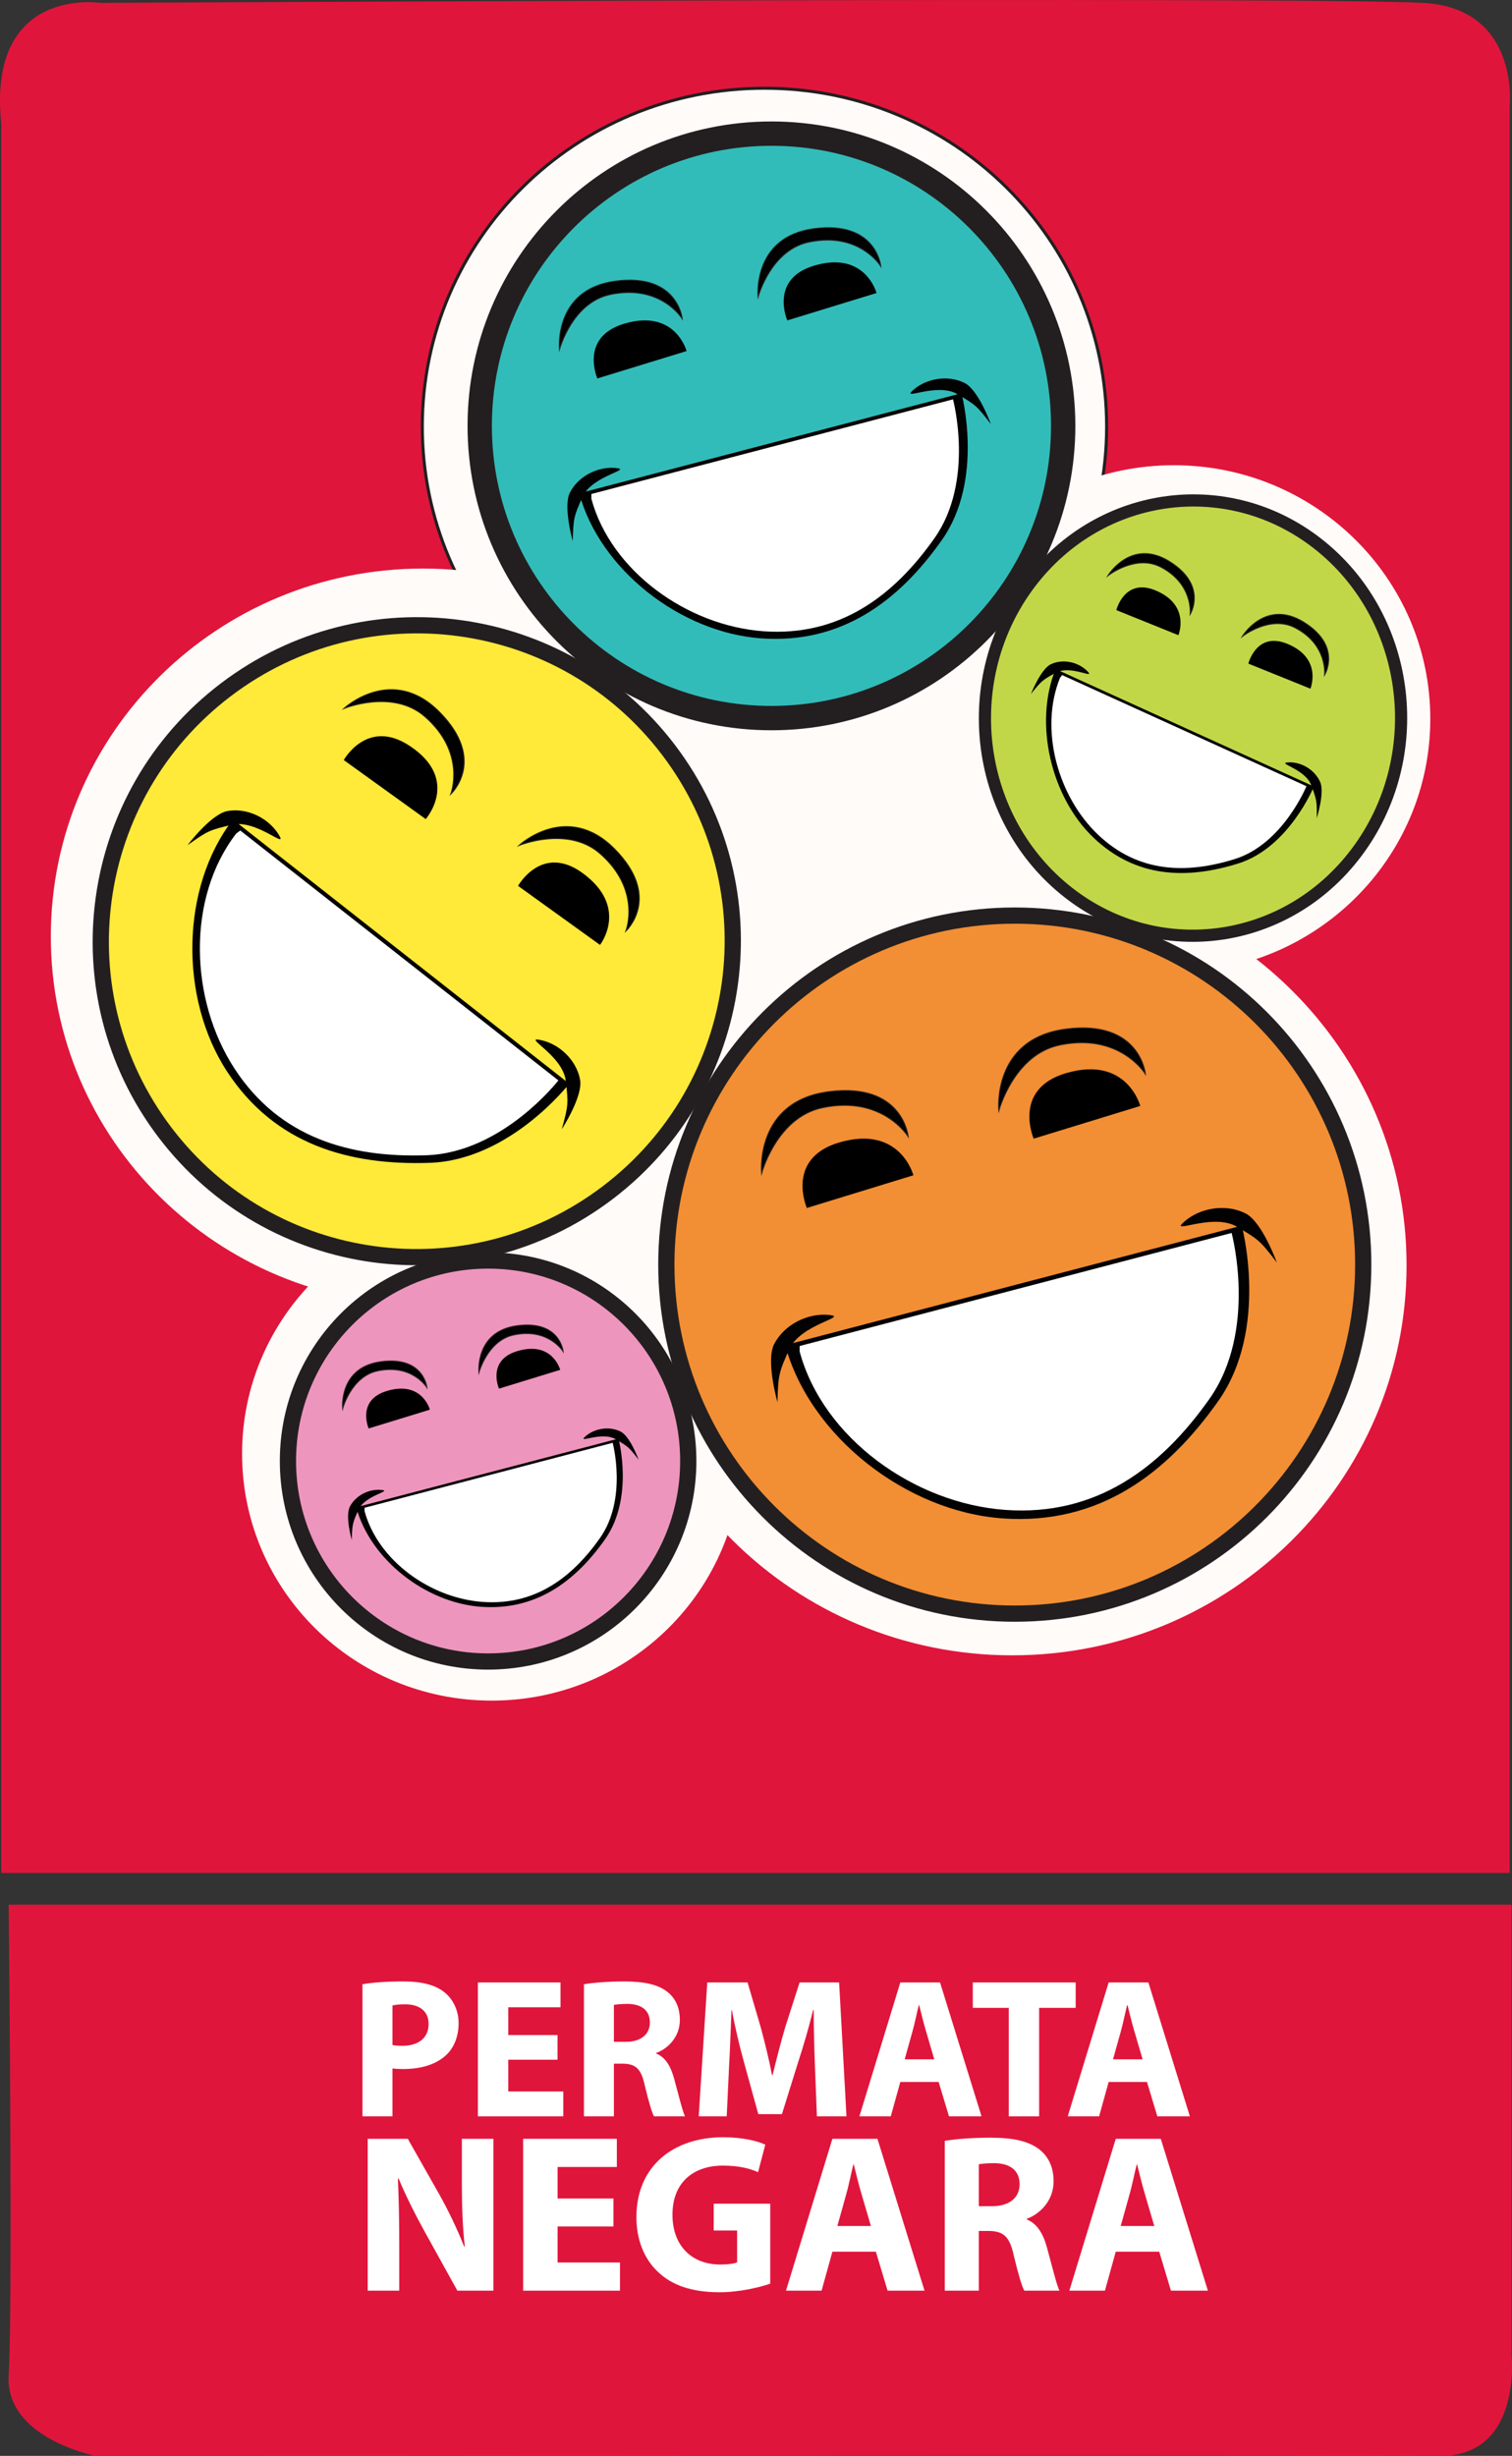 <?xml version="1.0" encoding="UTF-8"?>
<svg xmlns="http://www.w3.org/2000/svg" xmlns:xlink="http://www.w3.org/1999/xlink" width="372.79pt" height="605.38pt" viewBox="0 0 372.79 605.38" version="1.1">
<rect x="0" y="0" width="372.79" height="605.38" fill="#333333" stroke="none"/>
<defs>
<clipPath id="clip1">
  <path d="M 0 0 L 372.789 0 L 372.789 462 L 0 462 Z M 0 0 "/>
</clipPath>
<clipPath id="clip2">
  <path d="M 2 469 L 372.789 469 L 372.789 605.379 L 2 605.379 Z M 2 469 "/>
</clipPath>
<clipPath id="clip3">
  <path d="M 107 169 L 372.789 169 L 372.789 455 L 107 455 Z M 107 169 "/>
</clipPath>
<clipPath id="clip4">
  <path d="M 200 80 L 372.789 80 L 372.789 274 L 200 274 Z M 200 80 "/>
</clipPath>
</defs>
<g id="surface1">
<g clip-path="url(#clip1)" clip-rule="nonzero">
<path style=" stroke:none;fill-rule:nonzero;fill:rgb(87.889%,8.228%,23.143%);fill-opacity:1;" d="M 0.297 30.398 L 0.297 461.695 L 372.215 461.695 L 372.215 26.23 C 372.215 26.23 374.816 2.008 350.855 0.707 C 321.73 -0.875 24.781 0.707 24.781 0.707 C 24.781 0.707 -3.176 -3.633 0.297 30.398 "/>
</g>
<g clip-path="url(#clip2)" clip-rule="nonzero">
<path style=" stroke:none;fill-rule:nonzero;fill:rgb(87.889%,8.228%,23.143%);fill-opacity:1;" d="M 2.137 469.508 L 372.688 469.508 L 372.688 580.672 C 372.688 580.672 375.297 605.723 354.77 605.375 C 334.242 605.027 23.535 605.379 23.535 605.379 C 23.535 605.379 1.094 601.023 2.137 585.367 C 3.18 569.711 2.137 469.508 2.137 469.508 "/>
</g>
<path style=" stroke:none;fill-rule:nonzero;fill:rgb(100%,100%,100%);fill-opacity:1;" d="M 96.766 504.102 C 97.402 504.246 98.188 504.297 99.262 504.297 C 103.23 504.297 105.676 502.289 105.676 498.914 C 105.676 495.875 103.57 494.066 99.852 494.066 C 98.332 494.066 97.305 494.211 96.766 494.359 Z M 89.371 489.121 C 91.676 488.727 94.906 488.434 99.461 488.434 C 104.062 488.434 107.344 489.316 109.547 491.078 C 111.648 492.742 113.07 495.484 113.07 498.715 C 113.07 501.949 111.992 504.688 110.035 506.551 C 107.488 508.949 103.719 510.027 99.312 510.027 C 98.332 510.027 97.453 509.977 96.766 509.879 L 96.766 521.68 L 89.371 521.68 "/>
<path style=" stroke:none;fill-rule:nonzero;fill:rgb(100%,100%,100%);fill-opacity:1;" d="M 137.457 507.727 L 125.312 507.727 L 125.312 515.559 L 138.879 515.559 L 138.879 521.68 L 117.824 521.68 L 117.824 488.68 L 138.191 488.68 L 138.191 494.801 L 125.312 494.801 L 125.312 501.652 L 137.457 501.652 "/>
<path style=" stroke:none;fill-rule:nonzero;fill:rgb(100%,100%,100%);fill-opacity:1;" d="M 151.363 503.32 L 154.301 503.32 C 158.023 503.32 160.227 501.457 160.227 498.57 C 160.227 495.535 158.172 494.016 154.742 493.965 C 152.93 493.965 151.902 494.113 151.363 494.211 Z M 143.973 489.121 C 146.371 488.727 149.945 488.434 153.91 488.434 C 158.809 488.434 162.234 489.168 164.586 491.027 C 166.543 492.598 167.621 494.898 167.621 497.934 C 167.621 502.145 164.633 505.031 161.793 506.062 L 161.793 506.207 C 164.094 507.137 165.367 509.34 166.199 512.375 C 167.23 516.098 168.258 520.406 168.895 521.68 L 161.254 521.68 C 160.715 520.75 159.934 518.055 158.953 513.992 C 158.07 509.879 156.652 508.754 153.617 508.703 L 151.363 508.703 L 151.363 521.68 L 143.973 521.68 "/>
<path style=" stroke:none;fill-rule:nonzero;fill:rgb(100%,100%,100%);fill-opacity:1;" d="M 200.918 509.047 C 200.77 505.082 200.621 500.281 200.621 495.484 L 200.477 495.484 C 199.449 499.695 198.078 504.395 196.805 508.266 L 192.789 521.141 L 186.961 521.141 L 183.438 508.363 C 182.359 504.492 181.234 499.793 180.449 495.484 L 180.352 495.484 C 180.156 499.941 180.012 505.031 179.766 509.145 L 179.176 521.68 L 172.273 521.68 L 174.379 488.68 L 184.316 488.68 L 187.551 499.695 C 188.578 503.516 189.605 507.629 190.34 511.496 L 190.488 511.496 C 191.418 507.676 192.543 503.32 193.621 499.645 L 197.145 488.68 L 206.891 488.68 L 208.703 521.68 L 201.406 521.68 "/>
<path style=" stroke:none;fill-rule:nonzero;fill:rgb(100%,100%,100%);fill-opacity:1;" d="M 230.348 507.629 L 228.293 500.625 C 227.703 498.668 227.117 496.219 226.629 494.262 L 226.527 494.262 C 226.039 496.219 225.551 498.715 225.012 500.625 L 223.051 507.629 Z M 221.977 513.211 L 219.625 521.68 L 211.891 521.68 L 221.977 488.68 L 231.77 488.68 L 242 521.68 L 233.973 521.68 L 231.426 513.211 "/>
<path style=" stroke:none;fill-rule:nonzero;fill:rgb(100%,100%,100%);fill-opacity:1;" d="M 248.711 494.945 L 239.852 494.945 L 239.852 488.68 L 265.211 488.68 L 265.211 494.945 L 256.203 494.945 L 256.203 521.68 L 248.711 521.68 "/>
<path style=" stroke:none;fill-rule:nonzero;fill:rgb(100%,100%,100%);fill-opacity:1;" d="M 281.715 507.629 L 279.656 500.625 C 279.07 498.668 278.484 496.219 277.992 494.262 L 277.895 494.262 C 277.406 496.219 276.914 498.715 276.379 500.625 L 274.418 507.629 Z M 273.344 513.211 L 270.992 521.68 L 263.258 521.68 L 273.344 488.68 L 283.137 488.68 L 293.367 521.68 L 285.34 521.68 L 282.793 513.211 "/>
<path style=" stroke:none;fill-rule:nonzero;fill:rgb(100%,100%,100%);fill-opacity:1;" d="M 90.66 564.656 L 90.66 527.223 L 100.547 527.223 L 108.32 540.941 C 110.543 544.883 112.766 549.551 114.43 553.77 L 114.598 553.77 C 114.043 548.828 113.875 543.773 113.875 538.164 L 113.875 527.223 L 121.652 527.223 L 121.652 564.656 L 112.766 564.656 L 104.766 550.215 C 102.547 546.219 100.102 541.387 98.27 537 L 98.102 537.055 C 98.324 541.996 98.438 547.273 98.438 553.383 L 98.438 564.656 "/>
<path style=" stroke:none;fill-rule:nonzero;fill:rgb(100%,100%,100%);fill-opacity:1;" d="M 151.25 548.828 L 137.477 548.828 L 137.477 557.715 L 152.863 557.715 L 152.863 564.656 L 128.98 564.656 L 128.98 527.223 L 152.086 527.223 L 152.086 534.168 L 137.477 534.168 L 137.477 541.941 L 151.25 541.941 "/>
<path style=" stroke:none;fill-rule:nonzero;fill:rgb(100%,100%,100%);fill-opacity:1;" d="M 189.902 562.934 C 187.297 563.824 182.352 565.047 177.406 565.047 C 170.578 565.047 165.633 563.324 162.191 559.992 C 158.746 556.77 156.859 551.883 156.914 546.383 C 156.969 533.945 166.023 526.836 178.297 526.836 C 183.129 526.836 186.848 527.781 188.684 528.668 L 186.906 535.441 C 184.852 534.555 182.297 533.832 178.188 533.832 C 171.133 533.832 165.801 537.832 165.801 545.941 C 165.801 553.66 170.633 558.215 177.574 558.215 C 179.52 558.215 181.074 557.992 181.738 557.66 L 181.738 549.828 L 175.965 549.828 L 175.965 543.219 L 189.902 543.219 "/>
<path style=" stroke:none;fill-rule:nonzero;fill:rgb(100%,100%,100%);fill-opacity:1;" d="M 214.727 548.719 L 212.395 540.773 C 211.727 538.555 211.062 535.777 210.508 533.555 L 210.395 533.555 C 209.84 535.777 209.285 538.609 208.676 540.773 L 206.453 548.719 Z M 205.23 555.047 L 202.566 564.656 L 193.789 564.656 L 205.23 527.223 L 216.34 527.223 L 227.945 564.656 L 218.836 564.656 L 215.949 555.047 "/>
<path style=" stroke:none;fill-rule:nonzero;fill:rgb(100%,100%,100%);fill-opacity:1;" d="M 241.328 543.828 L 244.66 543.828 C 248.883 543.828 251.383 541.719 251.383 538.441 C 251.383 535 249.051 533.277 245.16 533.223 C 243.105 533.223 241.941 533.387 241.328 533.5 Z M 232.941 527.723 C 235.664 527.277 239.719 526.945 244.219 526.945 C 249.77 526.945 253.656 527.781 256.324 529.891 C 258.547 531.668 259.766 534.277 259.766 537.719 C 259.766 542.496 256.379 545.773 253.156 546.941 L 253.156 547.105 C 255.77 548.16 257.215 550.66 258.156 554.105 C 259.324 558.324 260.488 563.211 261.211 564.656 L 252.547 564.656 C 251.938 563.602 251.047 560.547 249.938 555.938 C 248.938 551.273 247.328 549.992 243.883 549.938 L 241.328 549.938 L 241.328 564.656 L 232.941 564.656 "/>
<path style=" stroke:none;fill-rule:nonzero;fill:rgb(100%,100%,100%);fill-opacity:1;" d="M 284.59 548.719 L 282.258 540.773 C 281.59 538.555 280.926 535.777 280.367 533.555 L 280.258 533.555 C 279.703 535.777 279.148 538.609 278.535 540.773 L 276.316 548.719 Z M 275.094 555.047 L 272.426 564.656 L 263.652 564.656 L 275.094 527.223 L 286.199 527.223 L 297.809 564.656 L 288.699 564.656 L 285.812 555.047 "/>
<path style=" stroke:none;fill-rule:nonzero;fill:rgb(100%,98.438%,97.264%);fill-opacity:1;" d="M 272.844 105.16 C 272.844 151.223 235.074 188.566 188.484 188.566 C 141.891 188.566 104.121 151.223 104.121 105.16 C 104.121 59.094 141.891 21.75 188.484 21.75 C 235.074 21.75 272.844 59.094 272.844 105.16 "/>
<path style="fill:none;stroke-width:7.5;stroke-linecap:butt;stroke-linejoin:miter;stroke:rgb(13.719%,12.157%,12.547%);stroke-opacity:1;stroke-miterlimit:10;" d="M 2728.438 5002.198 C 2728.438 4541.573 2350.742 4168.136 1884.844 4168.136 C 1418.906 4168.136 1041.211 4541.573 1041.211 5002.198 C 1041.211 5462.863 1418.906 5836.3 1884.844 5836.3 C 2350.742 5836.3 2728.438 5462.863 2728.438 5002.198 Z M 2728.438 5002.198 " transform="matrix(0.1,0,0,-0.1,0,605.38)"/>
<path style=" stroke:none;fill-rule:nonzero;fill:rgb(100%,98.438%,97.264%);fill-opacity:1;" d="M 352.645 177.195 C 352.645 211.723 324.336 239.711 289.414 239.711 C 254.492 239.711 226.184 211.723 226.184 177.195 C 226.184 142.668 254.492 114.68 289.414 114.68 C 324.336 114.68 352.645 142.668 352.645 177.195 "/>
<path style=" stroke:none;fill-rule:nonzero;fill:rgb(100%,98.438%,97.264%);fill-opacity:1;" d="M 278.801 208.172 C 278.801 242.699 250.492 270.688 215.57 270.688 C 180.648 270.688 152.34 242.699 152.34 208.172 C 152.34 173.645 180.648 145.652 215.57 145.652 C 250.492 145.652 278.801 173.645 278.801 208.172 "/>
<path style=" stroke:none;fill-rule:nonzero;fill:rgb(100%,98.438%,97.264%);fill-opacity:1;" d="M 195.996 230.848 C 195.996 280.938 154.926 321.543 104.266 321.543 C 53.602 321.543 12.531 280.938 12.531 230.848 C 12.531 180.762 53.602 140.152 104.266 140.152 C 154.926 140.152 195.996 180.762 195.996 230.848 "/>
<path style=" stroke:none;fill-rule:nonzero;fill:rgb(100%,98.438%,97.264%);fill-opacity:1;" d="M 182.777 358.355 C 182.777 391.965 155.223 419.207 121.23 419.207 C 87.238 419.207 59.684 391.965 59.684 358.355 C 59.684 324.75 87.238 297.508 121.23 297.508 C 155.223 297.508 182.777 324.75 182.777 358.355 "/>
<path style=" stroke:none;fill-rule:nonzero;fill:rgb(100%,98.438%,97.264%);fill-opacity:1;" d="M 346.797 311.91 C 346.797 365.004 303.266 408.043 249.566 408.043 C 195.867 408.043 152.34 365.004 152.34 311.91 C 152.34 258.82 195.867 215.785 249.566 215.785 C 303.266 215.785 346.797 258.82 346.797 311.91 "/>
<path style=" stroke:none;fill-rule:nonzero;fill:rgb(0.784%,0.784%,0.784%);fill-opacity:1;" d="M 142.703 97.273 C 142.703 97.273 141.203 82.441 156.539 80.441 C 171.871 78.441 172.953 89.691 172.953 89.691 C 172.953 89.691 167.703 81.129 155.273 83.723 C 145.785 85.703 142.703 97.273 142.703 97.273 "/>
<path style="fill:none;stroke-width:2.5;stroke-linecap:butt;stroke-linejoin:miter;stroke:rgb(13.719%,12.157%,12.547%);stroke-opacity:1;stroke-miterlimit:10;" d="M 1427.031 5081.066 C 1427.031 5081.066 1412.031 5229.386 1565.391 5249.386 C 1718.711 5269.386 1729.531 5156.886 1729.531 5156.886 C 1729.531 5156.886 1677.031 5242.511 1552.734 5216.573 C 1457.852 5196.769 1427.031 5081.066 1427.031 5081.066 Z M 1427.031 5081.066 " transform="matrix(0.1,0,0,-0.1,0,605.38)"/>
<path style=" stroke:none;fill-rule:nonzero;fill:rgb(0.784%,0.784%,0.784%);fill-opacity:1;" d="M 192.371 81.441 C 192.371 81.441 190.871 66.609 206.203 64.609 C 221.535 62.609 222.621 73.859 222.621 73.859 C 222.621 73.859 217.371 65.297 204.938 67.891 C 195.449 69.871 192.371 81.441 192.371 81.441 "/>
<path style="fill:none;stroke-width:2.5;stroke-linecap:butt;stroke-linejoin:miter;stroke:rgb(13.719%,12.157%,12.547%);stroke-opacity:1;stroke-miterlimit:10;" d="M 1923.711 5239.386 C 1923.711 5239.386 1908.711 5387.706 2062.031 5407.706 C 2215.352 5427.706 2226.211 5315.206 2226.211 5315.206 C 2226.211 5315.206 2173.711 5400.831 2049.375 5374.894 C 1954.492 5355.089 1923.711 5239.386 1923.711 5239.386 Z M 1923.711 5239.386 " transform="matrix(0.1,0,0,-0.1,0,605.38)"/>
<path style=" stroke:none;fill-rule:nonzero;fill:rgb(19.604%,73.631%,72.459%);fill-opacity:1;" d="M 262.133 104.977 C 262.133 144.762 229.93 177.016 190.203 177.016 C 150.48 177.016 118.277 144.762 118.277 104.977 C 118.277 65.191 150.48 32.941 190.203 32.941 C 229.93 32.941 262.133 65.191 262.133 104.977 "/>
<path style="fill:none;stroke-width:60;stroke-linecap:butt;stroke-linejoin:miter;stroke:rgb(13.719%,12.157%,12.547%);stroke-opacity:1;stroke-miterlimit:10;" d="M 2621.328 5004.034 C 2621.328 4606.183 2299.297 4283.644 1902.031 4283.644 C 1504.805 4283.644 1182.773 4606.183 1182.773 5004.034 C 1182.773 5401.886 1504.805 5724.386 1902.031 5724.386 C 2299.297 5724.386 2621.328 5401.886 2621.328 5004.034 Z M 2621.328 5004.034 " transform="matrix(0.1,0,0,-0.1,0,605.38)"/>
<path style=" stroke:none;fill-rule:nonzero;fill:rgb(0.784%,0.784%,0.784%);fill-opacity:1;" d="M 142.805 121.598 L 237.055 96.934 C 237.055 96.934 242.781 118.16 232.211 133.137 C 221.641 148.109 207.578 158.766 187.699 157.359 C 167.82 155.949 147.914 140.445 142.805 121.598 "/>
<path style=" stroke:none;fill-rule:nonzero;fill:rgb(100%,100%,100%);fill-opacity:1;" d="M 145.801 121.773 L 234.965 98.441 C 234.965 98.441 240.383 118.523 230.383 132.691 C 220.383 146.859 207.082 156.941 188.273 155.609 C 169.469 154.273 150.633 140.773 145.801 122.941 "/>
<path style=" stroke:none;fill-rule:nonzero;fill:rgb(0.784%,0.784%,0.784%);fill-opacity:1;" d="M 141.207 133.359 C 141.207 133.359 138.762 124.785 140.539 121.359 C 142.602 117.391 147.371 114.941 151.789 115.359 C 156.207 115.773 145.957 117.148 143.582 122.566 C 141.512 127.293 141.375 127.609 141.207 133.359 "/>
<path style=" stroke:none;fill-rule:nonzero;fill:rgb(0.784%,0.784%,0.784%);fill-opacity:1;" d="M 244.297 104.539 C 244.297 104.539 241.277 96.148 237.832 94.406 C 233.84 92.391 228.539 93.188 225.195 96.102 C 221.852 99.02 230.977 94.152 236.066 97.164 C 240.512 99.793 240.805 99.969 244.297 104.539 "/>
<path style=" stroke:none;fill-rule:nonzero;fill:rgb(0%,0%,0%);fill-opacity:1;" d="M 147.277 93.289 L 169.277 86.539 C 169.277 86.539 166.527 76.039 153.902 79.789 C 142.805 83.086 147.277 93.289 147.277 93.289 "/>
<path style=" stroke:none;fill-rule:nonzero;fill:rgb(0%,0%,0%);fill-opacity:1;" d="M 194.109 78.98 L 216.109 72.23 C 216.109 72.23 213.359 61.73 200.734 65.48 C 189.637 68.773 194.109 78.98 194.109 78.98 "/>
<path style=" stroke:none;fill-rule:nonzero;fill:rgb(0.784%,0.784%,0.784%);fill-opacity:1;" d="M 137.945 86.133 C 137.945 86.133 136.445 71.301 151.777 69.301 C 167.109 67.301 168.195 78.551 168.195 78.551 C 168.195 78.551 162.945 69.988 150.512 72.582 C 141.023 74.562 137.945 86.133 137.945 86.133 "/>
<path style="fill:none;stroke-width:2.5;stroke-linecap:butt;stroke-linejoin:miter;stroke:rgb(13.719%,12.157%,12.547%);stroke-opacity:1;stroke-miterlimit:10;" d="M 1379.453 5192.472 C 1379.453 5192.472 1364.453 5340.792 1517.773 5360.792 C 1671.094 5380.792 1681.953 5268.292 1681.953 5268.292 C 1681.953 5268.292 1629.453 5353.917 1505.117 5327.98 C 1410.234 5308.175 1379.453 5192.472 1379.453 5192.472 Z M 1379.453 5192.472 " transform="matrix(0.1,0,0,-0.1,0,605.38)"/>
<path style=" stroke:none;fill-rule:nonzero;fill:rgb(0.784%,0.784%,0.784%);fill-opacity:1;" d="M 186.91 73.203 C 186.91 73.203 185.41 58.371 200.742 56.371 C 216.074 54.371 217.16 65.621 217.16 65.621 C 217.16 65.621 211.91 57.059 199.477 59.656 C 189.988 61.637 186.91 73.203 186.91 73.203 "/>
<path style="fill:none;stroke-width:2.5;stroke-linecap:butt;stroke-linejoin:miter;stroke:rgb(13.719%,12.157%,12.547%);stroke-opacity:1;stroke-miterlimit:10;" d="M 1869.102 5321.769 C 1869.102 5321.769 1854.102 5470.089 2007.422 5490.089 C 2160.742 5510.089 2171.602 5397.589 2171.602 5397.589 C 2171.602 5397.589 2119.102 5483.214 1994.766 5457.238 C 1899.883 5437.433 1869.102 5321.769 1869.102 5321.769 Z M 1869.102 5321.769 " transform="matrix(0.1,0,0,-0.1,0,605.38)"/>
<path style=" stroke:none;fill-rule:nonzero;fill:rgb(93.359%,58.397%,74.022%);fill-opacity:1;" d="M 169.695 360.141 C 169.695 387.438 147.602 409.566 120.344 409.566 C 93.09 409.566 70.992 387.438 70.992 360.141 C 70.992 332.844 93.09 310.719 120.344 310.719 C 147.602 310.719 169.695 332.844 169.695 360.141 "/>
<path style="fill:none;stroke-width:40;stroke-linecap:butt;stroke-linejoin:miter;stroke:rgb(13.719%,12.157%,12.547%);stroke-opacity:1;stroke-miterlimit:10;" d="M 1696.953 2452.394 C 1696.953 2179.425 1476.016 1958.136 1203.438 1958.136 C 930.898 1958.136 709.922 2179.425 709.922 2452.394 C 709.922 2725.363 930.898 2946.613 1203.438 2946.613 C 1476.016 2946.613 1696.953 2725.363 1696.953 2452.394 Z M 1696.953 2452.394 " transform="matrix(0.1,0,0,-0.1,0,605.38)"/>
<path style=" stroke:none;fill-rule:nonzero;fill:rgb(0.784%,0.784%,0.784%);fill-opacity:1;" d="M 87.824 371.543 L 152.488 354.621 C 152.488 354.621 156.418 369.188 149.164 379.461 C 141.914 389.734 132.266 397.047 118.629 396.082 C 104.984 395.113 91.328 384.477 87.824 371.543 "/>
<path style=" stroke:none;fill-rule:nonzero;fill:rgb(100%,100%,100%);fill-opacity:1;" d="M 89.879 371.668 L 151.055 355.656 C 151.055 355.656 154.773 369.438 147.91 379.156 C 141.051 388.875 131.922 395.793 119.02 394.879 C 106.113 393.965 93.191 384.703 89.879 372.469 "/>
<path style=" stroke:none;fill-rule:nonzero;fill:rgb(0.784%,0.784%,0.784%);fill-opacity:1;" d="M 86.727 379.613 C 86.727 379.613 85.047 373.73 86.266 371.379 C 87.684 368.656 90.957 366.977 93.984 367.266 C 97.016 367.551 89.984 368.492 88.355 372.211 C 86.934 375.453 86.84 375.668 86.727 379.613 "/>
<path style=" stroke:none;fill-rule:nonzero;fill:rgb(0.784%,0.784%,0.784%);fill-opacity:1;" d="M 157.457 359.84 C 157.457 359.84 155.387 354.086 153.023 352.891 C 150.285 351.504 146.645 352.051 144.352 354.055 C 142.059 356.055 148.32 352.715 151.812 354.781 C 154.859 356.586 155.062 356.707 157.457 359.84 "/>
<path style=" stroke:none;fill-rule:nonzero;fill:rgb(0%,0%,0%);fill-opacity:1;" d="M 90.891 352.121 L 105.984 347.488 C 105.984 347.488 104.098 340.285 95.438 342.859 C 87.82 345.121 90.891 352.121 90.891 352.121 "/>
<path style=" stroke:none;fill-rule:nonzero;fill:rgb(0%,0%,0%);fill-opacity:1;" d="M 123.023 342.305 L 138.117 337.672 C 138.117 337.672 136.23 330.469 127.57 333.043 C 119.953 335.301 123.023 342.305 123.023 342.305 "/>
<path style=" stroke:none;fill-rule:nonzero;fill:rgb(0.784%,0.784%,0.784%);fill-opacity:1;" d="M 84.484 347.211 C 84.484 347.211 83.457 337.035 93.977 335.664 C 104.496 334.289 105.242 342.008 105.242 342.008 C 105.242 342.008 101.641 336.133 93.109 337.914 C 86.602 339.273 84.484 347.211 84.484 347.211 "/>
<path style="fill:none;stroke-width:2.5;stroke-linecap:butt;stroke-linejoin:miter;stroke:rgb(13.719%,12.157%,12.547%);stroke-opacity:1;stroke-miterlimit:10;" d="M 844.844 2581.691 C 844.844 2581.691 834.57 2683.448 939.766 2697.159 C 1044.961 2710.909 1052.422 2633.722 1052.422 2633.722 C 1052.422 2633.722 1016.406 2692.472 931.094 2674.659 C 866.016 2661.066 844.844 2581.691 844.844 2581.691 Z M 844.844 2581.691 " transform="matrix(0.1,0,0,-0.1,0,605.38)"/>
<path style=" stroke:none;fill-rule:nonzero;fill:rgb(0.784%,0.784%,0.784%);fill-opacity:1;" d="M 118.082 338.344 C 118.082 338.344 117.055 328.164 127.574 326.793 C 138.094 325.422 138.84 333.141 138.84 333.141 C 138.84 333.141 135.234 327.266 126.707 329.047 C 120.195 330.402 118.082 338.344 118.082 338.344 "/>
<path style="fill:none;stroke-width:2.5;stroke-linecap:butt;stroke-linejoin:miter;stroke:rgb(13.719%,12.157%,12.547%);stroke-opacity:1;stroke-miterlimit:10;" d="M 1180.82 2670.363 C 1180.82 2670.363 1170.547 2772.159 1275.742 2785.87 C 1380.938 2799.581 1388.398 2722.394 1388.398 2722.394 C 1388.398 2722.394 1352.344 2781.144 1267.07 2763.331 C 1201.953 2749.777 1180.82 2670.363 1180.82 2670.363 Z M 1180.82 2670.363 " transform="matrix(0.1,0,0,-0.1,0,605.38)"/>
<path style=" stroke:none;fill-rule:nonzero;fill:rgb(100%,91.406%,22.363%);fill-opacity:1;" d="M 149.805 294.02 C 115.508 320.039 66.645 313.371 40.66 279.129 C 14.676 244.883 21.414 196.027 55.711 170.004 C 90.008 143.98 138.871 150.648 164.855 184.895 C 190.84 219.137 184.102 267.996 149.805 294.02 "/>
<path style="fill:none;stroke-width:40;stroke-linecap:butt;stroke-linejoin:miter;stroke:rgb(13.719%,12.157%,12.547%);stroke-opacity:1;stroke-miterlimit:10;" d="M 1498.047 3113.605 C 1155.078 2853.409 666.445 2920.089 406.602 3262.511 C 146.758 3604.972 214.141 4093.527 557.109 4353.761 C 900.078 4613.995 1388.711 4547.316 1648.555 4204.855 C 1908.398 3862.433 1841.016 3373.839 1498.047 3113.605 Z M 1498.047 3113.605 " transform="matrix(0.1,0,0,-0.1,0,605.38)"/>
<path style=" stroke:none;fill-rule:nonzero;fill:rgb(0.784%,0.784%,0.784%);fill-opacity:1;" d="M 57.43 202.02 L 140.336 267.137 C 140.336 267.137 125.781 285.957 105.961 286.641 C 86.137 287.32 67.754 282.172 55.969 264.113 C 44.18 246.055 44.523 218.754 57.43 202.02 "/>
<path style=" stroke:none;fill-rule:nonzero;fill:rgb(100%,100%,100%);fill-opacity:1;" d="M 59.234 204.719 L 137.672 266.324 C 137.672 266.324 123.902 284.129 105.148 284.773 C 86.395 285.418 69.004 280.547 57.852 263.461 C 46.699 246.379 46.016 221.312 58.23 205.48 "/>
<path style=" stroke:none;fill-rule:nonzero;fill:rgb(0.784%,0.784%,0.784%);fill-opacity:1;" d="M 46.246 208.336 C 46.246 208.336 52.035 200.617 56.156 199.91 C 60.926 199.094 66.152 201.605 68.684 205.684 C 71.215 209.766 63.324 201.828 57.102 203.324 C 51.672 204.629 51.312 204.719 46.246 208.336 "/>
<path style=" stroke:none;fill-rule:nonzero;fill:rgb(0.784%,0.784%,0.784%);fill-opacity:1;" d="M 138.516 278.355 C 138.516 278.355 143.773 270.266 143.023 266.156 C 142.152 261.395 137.996 257.344 133.297 256.371 C 128.594 255.395 138.758 260.078 139.492 266.438 C 140.133 271.988 140.172 272.355 138.516 278.355 "/>
<path style=" stroke:none;fill-rule:nonzero;fill:rgb(0%,0%,0%);fill-opacity:1;" d="M 84.758 187.359 L 104.965 201.906 C 104.965 201.906 113.586 192.133 100.965 183.832 C 90.5 176.945 84.758 187.359 84.758 187.359 "/>
<path style=" stroke:none;fill-rule:nonzero;fill:rgb(0%,0%,0%);fill-opacity:1;" d="M 127.727 218.371 L 147.934 232.922 C 147.934 232.922 155.188 223.684 143.695 215.254 C 133.598 207.844 127.727 218.371 127.727 218.371 "/>
<path style=" stroke:none;fill-rule:nonzero;fill:rgb(0.784%,0.784%,0.784%);fill-opacity:1;" d="M 84.82 174.633 C 84.82 174.633 96.629 163.641 108.379 175.551 C 120.133 187.457 111.145 195.75 111.145 195.75 C 111.145 195.75 115.094 185.625 104.723 176.605 C 96.809 169.723 84.82 174.633 84.82 174.633 "/>
<path style="fill:none;stroke-width:2.5;stroke-linecap:butt;stroke-linejoin:miter;stroke:rgb(13.719%,12.157%,12.547%);stroke-opacity:1;stroke-miterlimit:10;" d="M 848.203 4307.472 C 848.203 4307.472 966.289 4417.394 1083.789 4298.292 C 1201.328 4179.23 1111.445 4096.3 1111.445 4096.3 C 1111.445 4096.3 1150.938 4197.55 1047.227 4287.745 C 968.086 4356.573 848.203 4307.472 848.203 4307.472 Z M 848.203 4307.472 " transform="matrix(0.1,0,0,-0.1,0,605.38)"/>
<path style=" stroke:none;fill-rule:nonzero;fill:rgb(0.784%,0.784%,0.784%);fill-opacity:1;" d="M 127.992 208.387 C 127.992 208.387 139.801 197.395 151.551 209.305 C 163.305 221.211 154.316 229.504 154.316 229.504 C 154.316 229.504 158.262 219.379 147.895 210.359 C 139.98 203.477 127.992 208.387 127.992 208.387 "/>
<path style="fill:none;stroke-width:2.5;stroke-linecap:butt;stroke-linejoin:miter;stroke:rgb(13.719%,12.157%,12.547%);stroke-opacity:1;stroke-miterlimit:10;" d="M 1279.922 3969.933 C 1279.922 3969.933 1398.008 4079.855 1515.508 3960.753 C 1633.047 3841.691 1543.164 3758.761 1543.164 3758.761 C 1543.164 3758.761 1582.617 3860.011 1478.945 3950.206 C 1399.805 4019.034 1279.922 3969.933 1279.922 3969.933 Z M 1279.922 3969.933 " transform="matrix(0.1,0,0,-0.1,0,605.38)"/>
<path style=" stroke:none;fill-rule:nonzero;fill:rgb(94.922%,55.664%,20.384%);fill-opacity:1;" d="M 336.109 311.73 C 336.109 359.246 297.645 397.766 250.199 397.766 C 202.754 397.766 164.289 359.246 164.289 311.73 C 164.289 264.215 202.754 225.695 250.199 225.695 C 297.645 225.695 336.109 264.215 336.109 311.73 "/>
<g clip-path="url(#clip3)" clip-rule="nonzero">
<path style="fill:none;stroke-width:40;stroke-linecap:butt;stroke-linejoin:miter;stroke:rgb(13.719%,12.157%,12.547%);stroke-opacity:1;stroke-miterlimit:10;" d="M 3361.094 2936.495 C 3361.094 2461.339 2976.445 2076.144 2501.992 2076.144 C 2027.539 2076.144 1642.891 2461.339 1642.891 2936.495 C 1642.891 3411.652 2027.539 3796.847 2501.992 3796.847 C 2976.445 3796.847 3361.094 3411.652 3361.094 2936.495 Z M 3361.094 2936.495 " transform="matrix(0.1,0,0,-0.1,0,605.38)"/>
</g>
<path style=" stroke:none;fill-rule:nonzero;fill:rgb(0.784%,0.784%,0.784%);fill-opacity:1;" d="M 193.59 331.578 L 306.156 302.121 C 306.156 302.121 312.996 327.477 300.371 345.359 C 287.746 363.246 270.953 375.977 247.211 374.289 C 223.469 372.609 199.691 354.094 193.59 331.578 "/>
<path style=" stroke:none;fill-rule:nonzero;fill:rgb(100%,100%,100%);fill-opacity:1;" d="M 197.164 331.793 L 303.66 303.926 C 303.66 303.926 310.133 327.91 298.188 344.832 C 286.246 361.75 270.355 373.793 247.895 372.199 C 225.434 370.609 202.938 354.484 197.164 333.188 "/>
<path style=" stroke:none;fill-rule:nonzero;fill:rgb(0.784%,0.784%,0.784%);fill-opacity:1;" d="M 191.68 345.625 C 191.68 345.625 188.758 335.387 190.883 331.293 C 193.348 326.555 199.043 323.633 204.32 324.129 C 209.594 324.625 197.352 326.266 194.516 332.738 C 192.043 338.383 191.879 338.758 191.68 345.625 "/>
<path style=" stroke:none;fill-rule:nonzero;fill:rgb(0.784%,0.784%,0.784%);fill-opacity:1;" d="M 314.805 311.207 C 314.805 311.207 311.199 301.188 307.086 299.105 C 302.316 296.695 295.984 297.648 291.992 301.133 C 288 304.613 298.898 298.805 304.977 302.398 C 310.285 305.539 310.637 305.75 314.805 311.207 "/>
<path style=" stroke:none;fill-rule:nonzero;fill:rgb(0%,0%,0%);fill-opacity:1;" d="M 198.93 297.77 L 225.203 289.707 C 225.203 289.707 221.922 277.164 206.844 281.645 C 193.59 285.582 198.93 297.77 198.93 297.77 "/>
<path style=" stroke:none;fill-rule:nonzero;fill:rgb(0%,0%,0%);fill-opacity:1;" d="M 254.863 280.68 L 281.141 272.617 C 281.141 272.617 277.855 260.074 262.777 264.555 C 249.523 268.492 254.863 280.68 254.863 280.68 "/>
<path style=" stroke:none;fill-rule:nonzero;fill:rgb(0.784%,0.784%,0.784%);fill-opacity:1;" d="M 187.781 289.223 C 187.781 289.223 185.992 271.508 204.305 269.117 C 222.617 266.73 223.91 280.164 223.91 280.164 C 223.91 280.164 217.641 269.938 202.797 273.039 C 191.465 275.406 187.781 289.223 187.781 289.223 "/>
<path style="fill:none;stroke-width:2.5;stroke-linecap:butt;stroke-linejoin:miter;stroke:rgb(13.719%,12.157%,12.547%);stroke-opacity:1;stroke-miterlimit:10;" d="M 1877.812 3161.573 C 1877.812 3161.573 1859.922 3338.722 2043.047 3362.628 C 2226.172 3386.495 2239.102 3252.159 2239.102 3252.159 C 2239.102 3252.159 2176.406 3354.425 2027.969 3323.409 C 1914.648 3299.738 1877.812 3161.573 1877.812 3161.573 Z M 1877.812 3161.573 " transform="matrix(0.1,0,0,-0.1,0,605.38)"/>
<path style=" stroke:none;fill-rule:nonzero;fill:rgb(0.784%,0.784%,0.784%);fill-opacity:1;" d="M 246.266 273.785 C 246.266 273.785 244.473 256.066 262.785 253.68 C 281.098 251.289 282.395 264.727 282.395 264.727 C 282.395 264.727 276.121 254.5 261.273 257.598 C 249.941 259.965 246.266 273.785 246.266 273.785 "/>
<path style="fill:none;stroke-width:2.5;stroke-linecap:butt;stroke-linejoin:miter;stroke:rgb(13.719%,12.157%,12.547%);stroke-opacity:1;stroke-miterlimit:10;" d="M 2462.656 3315.948 C 2462.656 3315.948 2444.727 3493.136 2627.852 3517.003 C 2810.977 3540.909 2823.945 3406.534 2823.945 3406.534 C 2823.945 3406.534 2761.211 3508.8 2612.734 3477.823 C 2499.414 3454.152 2462.656 3315.948 2462.656 3315.948 Z M 2462.656 3315.948 " transform="matrix(0.1,0,0,-0.1,0,605.38)"/>
<path style=" stroke:none;fill-rule:nonzero;fill:rgb(75.781%,84.375%,28.247%);fill-opacity:1;" d="M 334.453 210.141 C 316.926 233.449 284.672 237.512 262.41 219.219 C 240.148 200.922 236.309 167.195 253.836 143.891 C 271.363 120.582 303.617 116.516 325.879 134.812 C 348.141 153.109 351.98 186.836 334.453 210.141 "/>
<g clip-path="url(#clip4)" clip-rule="nonzero">
<path style="fill:none;stroke-width:30;stroke-linecap:butt;stroke-linejoin:miter;stroke:rgb(13.719%,12.157%,12.547%);stroke-opacity:1;stroke-miterlimit:10;" d="M 3344.531 3952.394 C 3169.258 3719.308 2846.719 3678.683 2624.102 3861.613 C 2401.484 4044.581 2363.086 4381.847 2538.359 4614.894 C 2713.633 4847.98 3036.172 4888.644 3258.789 4705.675 C 3481.406 4522.706 3519.805 4185.441 3344.531 3952.394 Z M 3344.531 3952.394 " transform="matrix(0.1,0,0,-0.1,0,605.38)"/>
</g>
<path style=" stroke:none;fill-rule:nonzero;fill:rgb(0.784%,0.784%,0.784%);fill-opacity:1;" d="M 260.262 164.922 L 323.945 193.879 C 323.945 193.879 317.801 208.953 305.281 212.855 C 292.762 216.762 280.188 216.527 269.668 206.547 C 259.148 196.566 254.82 178.316 260.262 164.922 "/>
<path style=" stroke:none;fill-rule:nonzero;fill:rgb(100%,100%,100%);fill-opacity:1;" d="M 261.863 166.406 L 322.109 193.801 C 322.109 193.801 316.297 208.062 304.453 211.754 C 292.605 215.449 280.711 215.23 270.758 205.785 C 260.809 196.344 256.199 179.762 261.348 167.09 "/>
<path style=" stroke:none;fill-rule:nonzero;fill:rgb(0.784%,0.784%,0.784%);fill-opacity:1;" d="M 254.184 171.074 C 254.184 171.074 256.59 164.926 259.098 163.738 C 262 162.363 265.754 163.125 268.043 165.402 C 270.336 167.68 263.988 163.766 260.27 165.848 C 257.027 167.66 256.812 167.781 254.184 171.074 "/>
<path style=" stroke:none;fill-rule:nonzero;fill:rgb(0.784%,0.784%,0.784%);fill-opacity:1;" d="M 324.652 201.668 C 324.652 201.668 326.656 195.363 325.492 192.758 C 324.145 189.734 320.82 187.762 317.664 187.934 C 314.504 188.102 321.762 189.449 323.289 193.559 C 324.621 197.145 324.711 197.383 324.652 201.668 "/>
<path style=" stroke:none;fill-rule:nonzero;fill:rgb(0%,0%,0%);fill-opacity:1;" d="M 275.238 150.395 L 290.539 156.574 C 290.539 156.574 293.625 149.156 284.898 145.539 C 277.227 142.359 275.238 150.395 275.238 150.395 "/>
<path style=" stroke:none;fill-rule:nonzero;fill:rgb(0%,0%,0%);fill-opacity:1;" d="M 307.785 163.582 L 323.09 169.762 C 323.09 169.762 326.172 162.34 317.445 158.723 C 309.777 155.543 307.785 163.582 307.785 163.582 "/>
<path style=" stroke:none;fill-rule:nonzero;fill:rgb(0.784%,0.784%,0.784%);fill-opacity:1;" d="M 273.16 141.906 C 273.16 141.906 278.855 132.523 288.328 138.414 C 297.801 144.305 293.453 151.395 293.453 151.395 C 293.453 151.395 294.281 143.961 286.172 139.758 C 279.984 136.547 273.16 141.906 273.16 141.906 "/>
<path style="fill:none;stroke-width:2.5;stroke-linecap:butt;stroke-linejoin:miter;stroke:rgb(13.719%,12.157%,12.547%);stroke-opacity:1;stroke-miterlimit:10;" d="M 2731.602 4634.738 C 2731.602 4634.738 2788.555 4728.566 2883.281 4669.659 C 2978.008 4610.753 2934.531 4539.855 2934.531 4539.855 C 2934.531 4539.855 2942.812 4614.191 2861.719 4656.222 C 2799.844 4688.331 2731.602 4634.738 2731.602 4634.738 Z M 2731.602 4634.738 " transform="matrix(0.1,0,0,-0.1,0,605.38)"/>
<path style=" stroke:none;fill-rule:nonzero;fill:rgb(0.784%,0.784%,0.784%);fill-opacity:1;" d="M 306.297 156.883 C 306.297 156.883 311.988 147.504 321.465 153.395 C 330.938 159.281 326.586 166.371 326.586 166.371 C 326.586 166.371 327.418 158.938 319.309 154.734 C 313.117 151.523 306.297 156.883 306.297 156.883 "/>
<path style="fill:none;stroke-width:2.5;stroke-linecap:butt;stroke-linejoin:miter;stroke:rgb(13.719%,12.157%,12.547%);stroke-opacity:1;stroke-miterlimit:10;" d="M 3062.969 4484.972 C 3062.969 4484.972 3119.883 4578.761 3214.648 4519.855 C 3309.375 4460.988 3265.859 4390.089 3265.859 4390.089 C 3265.859 4390.089 3274.18 4464.425 3193.086 4506.456 C 3131.172 4538.566 3062.969 4484.972 3062.969 4484.972 Z M 3062.969 4484.972 " transform="matrix(0.1,0,0,-0.1,0,605.38)"/>
</g>
</svg>
